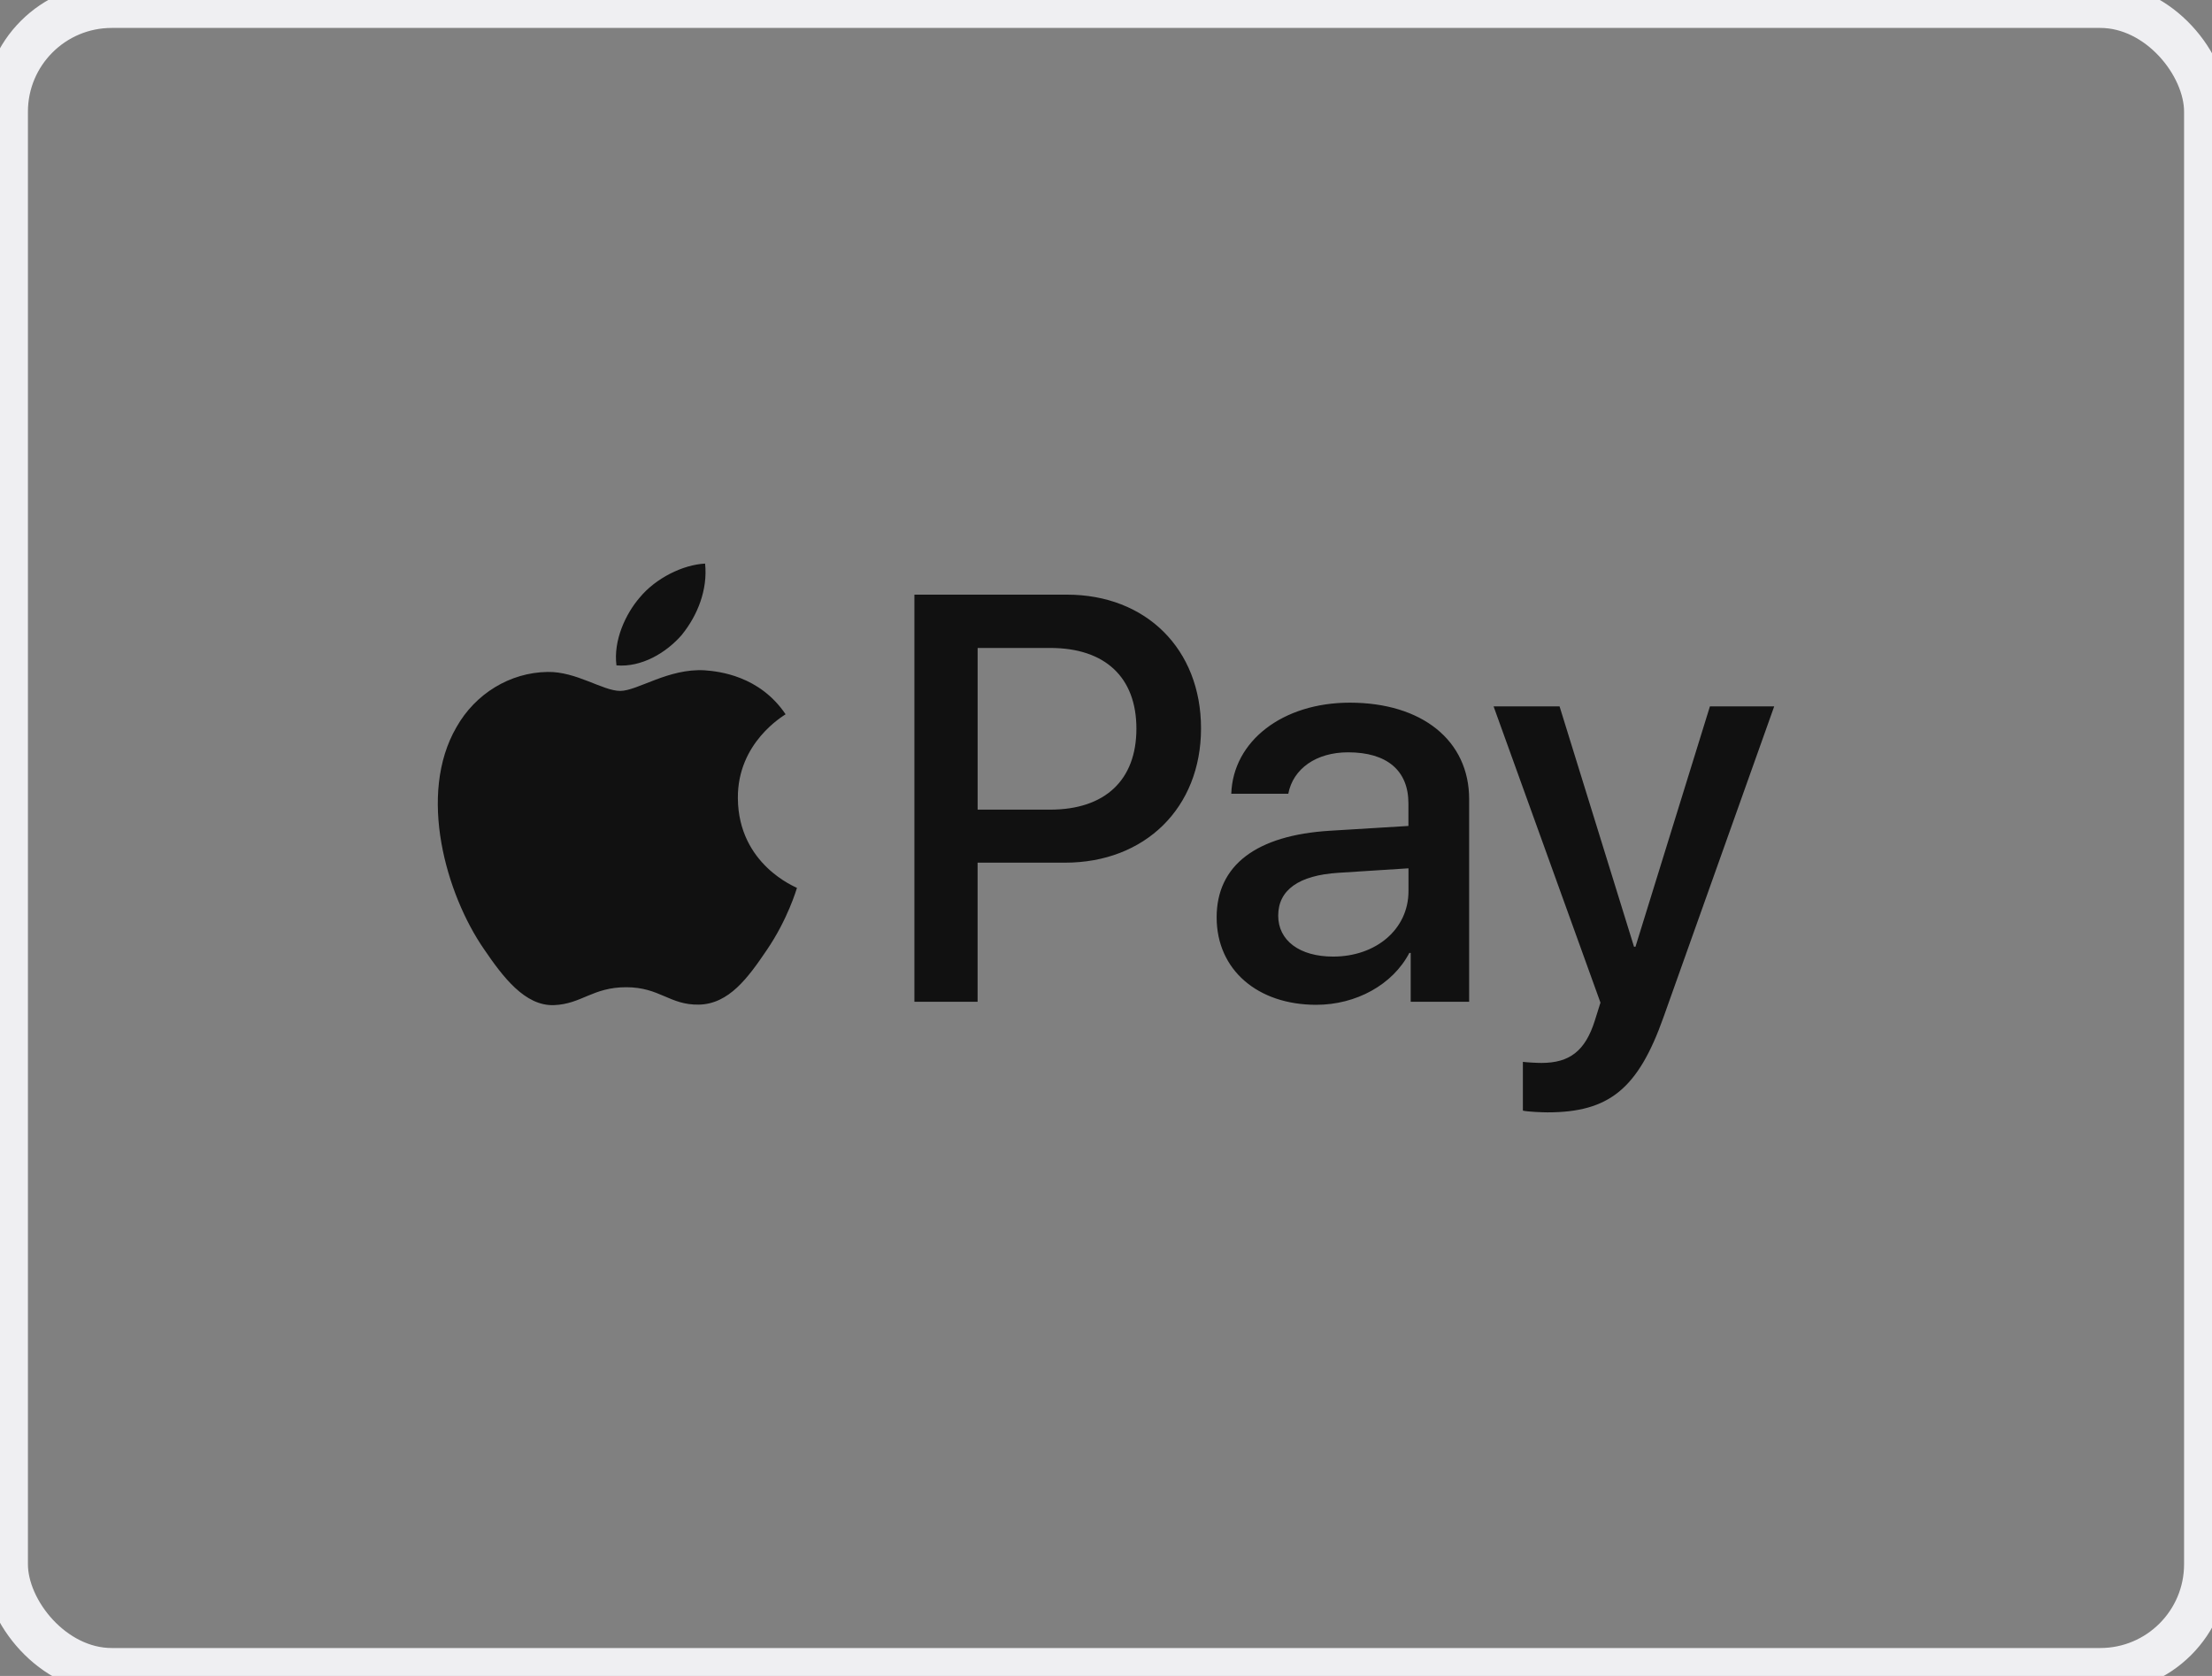 <?xml version="1.0" encoding="UTF-8"?> <svg xmlns="http://www.w3.org/2000/svg" viewBox="0 0 99 75" fill="none"><rect x="0" y="0" width="99" height="75" fill="#808080" stroke="none"/><rect x="0.25" y="0.25" width="98.5" height="74.5" rx="4.75" stroke="#EFEFF2" stroke-width="2"></rect><path fill-rule="evenodd" clip-rule="evenodd" d="M30.533 28.387C31.218 27.535 31.68 26.39 31.557 25.221C30.559 25.27 29.343 25.88 28.638 26.732C28.004 27.463 27.445 28.655 27.59 29.776C28.71 29.873 29.828 29.215 30.536 28.387H30.533ZM31.544 29.997C29.918 29.898 28.534 30.919 27.757 30.919C26.98 30.919 25.792 30.045 24.505 30.07C22.83 30.094 21.277 31.037 20.427 32.545C18.681 35.555 19.966 40.024 21.664 42.478C22.492 43.693 23.486 45.029 24.795 44.98C26.032 44.932 26.52 44.179 28.026 44.179C29.53 44.179 29.966 44.98 31.278 44.958C32.634 44.931 33.486 43.74 34.311 42.526C35.257 41.142 35.644 39.806 35.669 39.734C35.644 39.706 33.048 38.712 33.024 35.727C32.998 33.227 35.064 32.037 35.16 31.964C33.995 30.238 32.175 30.045 31.544 29.997ZM43.755 36.232H46.999C49.461 36.232 50.861 34.907 50.861 32.609C50.861 30.312 49.461 28.997 47.01 28.997H43.755V36.232ZM47.755 26.611C51.291 26.611 53.753 29.048 53.753 32.596C53.753 36.157 51.24 38.605 47.669 38.605H43.753V44.829H40.925V26.611H47.755ZM63.038 39.879V38.858L59.894 39.059C58.126 39.172 57.207 39.828 57.207 40.978C57.207 42.088 58.163 42.808 59.665 42.808C61.584 42.808 63.038 41.584 63.038 39.879ZM54.452 41.052C54.452 38.718 56.233 37.379 59.515 37.177L63.035 36.962V35.952C63.035 34.473 62.066 33.667 60.335 33.667C58.91 33.667 57.873 34.398 57.658 35.522H55.107C55.186 33.162 57.405 31.445 60.412 31.445C63.643 31.445 65.753 33.138 65.753 35.763V44.829H63.137V42.644H63.076C62.331 44.069 60.69 44.966 58.91 44.966C56.284 44.966 54.452 43.401 54.452 41.052ZM68.158 49.703V47.519C68.335 47.542 68.765 47.567 68.991 47.567C70.241 47.567 70.947 47.037 71.377 45.675L71.63 44.868L66.847 31.612H69.8L73.132 42.367H73.197L76.529 31.611H79.406L74.446 45.536C73.31 48.731 72.01 49.779 69.257 49.779C69.043 49.779 68.349 49.752 68.158 49.701V49.703Z" fill="#111111"></path></svg> 